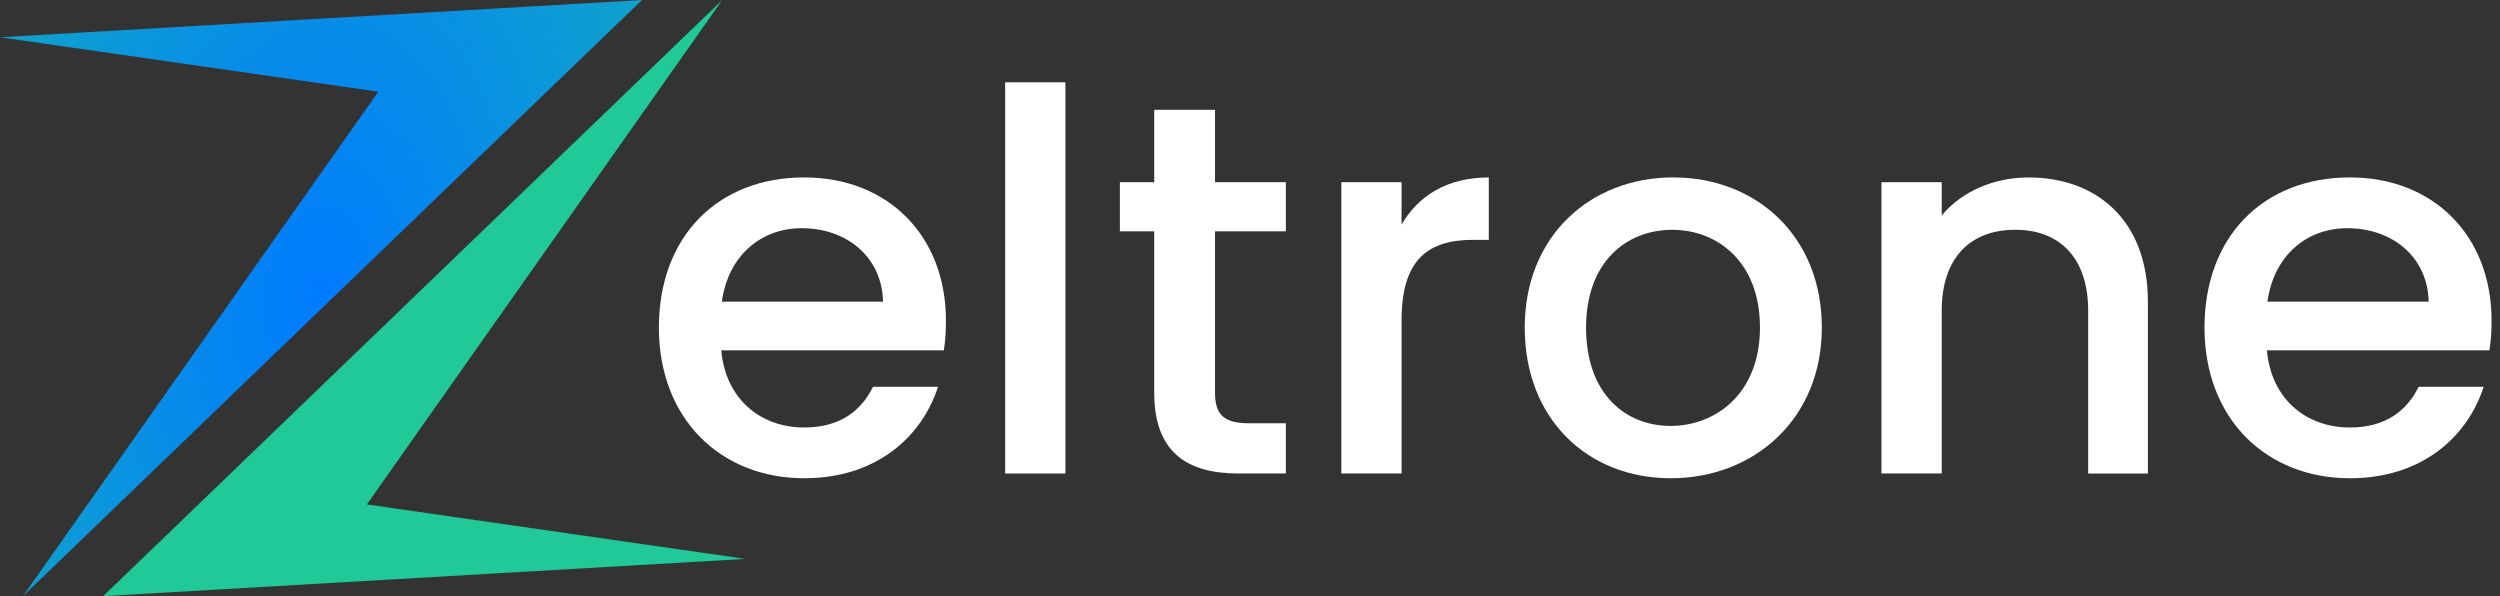 <svg width="151" height="36" viewBox="0 0 151 36" fill="none" xmlns="http://www.w3.org/2000/svg">
<rect x="0" y="0" width="151" height="36" fill="#333333" stroke="none"/>
<path d="M0 2.25L38.777 0L1.384 36.008L22.85 5.539L0 2.25Z" fill="url(#paint0_diamond_7024_3338)"/>
<path d="M45.008 33.758L6.23 36.008L43.624 0L22.158 30.468L45.008 33.758Z" fill="#20C997"/>
<path d="M48.578 28.886C43.533 28.886 39.797 25.309 39.797 19.785C39.797 14.262 43.374 10.716 48.578 10.716C53.592 10.716 57.135 14.197 57.135 19.37C57.135 19.976 57.104 20.551 57.008 21.159H43.565C43.821 24.065 45.895 25.821 48.578 25.821C50.813 25.821 52.059 24.734 52.73 23.362H56.657C55.667 26.427 52.889 28.886 48.578 28.886ZM43.598 18.222H53.336C53.273 15.508 51.133 13.783 48.419 13.783C45.96 13.783 43.98 15.443 43.598 18.222Z" fill="white"/>
<path d="M60.711 4.97H64.351V28.598H60.711V4.97Z" fill="white"/>
<path d="M69.715 13.974H67.641V11.004H69.715V6.63H73.387V11.004H77.666V13.974H73.387V23.712C73.387 25.022 73.898 25.565 75.43 25.565H77.666V28.598H74.792C71.664 28.598 69.715 27.289 69.715 23.712V13.974Z" fill="white"/>
<path d="M84.655 28.598H81.016V11.006H84.655V13.561C85.677 11.805 87.433 10.718 89.923 10.718V14.486H88.998C86.317 14.486 84.655 15.604 84.655 19.34V28.598Z" fill="white"/>
<path d="M100.907 28.886C95.893 28.886 92.094 25.309 92.094 19.785C92.094 14.262 96.052 10.716 101.066 10.716C106.078 10.716 110.039 14.262 110.039 19.785C110.039 25.309 105.952 28.886 100.907 28.886ZM100.907 25.726C103.621 25.726 106.302 23.777 106.302 19.787C106.302 15.797 103.716 13.88 101.003 13.88C98.257 13.88 95.799 15.795 95.799 19.787C95.799 23.779 98.161 25.726 100.907 25.726Z" fill="white"/>
<path d="M126.125 18.764C126.125 15.539 124.369 13.878 121.719 13.878C119.038 13.878 117.28 15.539 117.28 18.764V28.598H113.641V11.006H117.28V13.018C118.461 11.581 120.41 10.718 122.517 10.718C126.637 10.718 129.733 13.305 129.733 18.222V28.6H126.125V18.764Z" fill="white"/>
<path d="M141.934 28.886C136.889 28.886 133.152 25.309 133.152 19.785C133.152 14.262 136.729 10.716 141.934 10.716C146.948 10.716 150.491 14.197 150.491 19.37C150.491 19.976 150.459 20.551 150.363 21.159H136.92C137.176 24.065 139.251 25.821 141.934 25.821C144.168 25.821 145.414 24.734 146.085 23.362H150.013C149.022 26.427 146.245 28.886 141.934 28.886ZM136.954 18.222H146.692C146.629 15.508 144.489 13.783 141.774 13.783C139.316 13.783 137.335 15.443 136.954 18.222Z" fill="white"/>
<defs>
<radialGradient id="paint0_diamond_7024_3338" cx="0" cy="0" r="1" gradientUnits="userSpaceOnUse" gradientTransform="translate(19.25 18.004) rotate(94.195) scale(71.362 43.173)">
<stop stop-color="#007BFF"/>
<stop offset="1" stop-color="#20C997"/>
</radialGradient>
</defs>
</svg>
